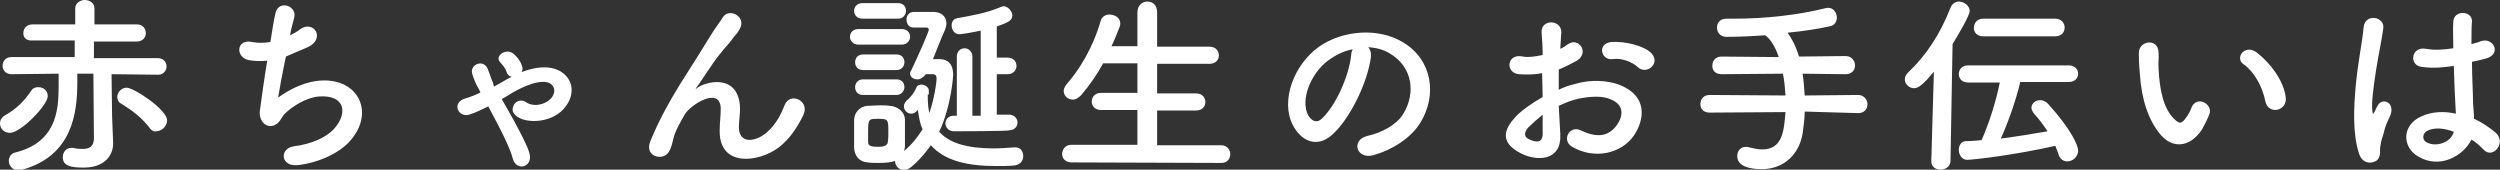 <?xml version="1.0" encoding="utf-8"?>
<!-- Generator: Adobe Illustrator 27.2.0, SVG Export Plug-In . SVG Version: 6.00 Build 0)  -->
<svg version="1.1" id="レイヤー_1" xmlns="http://www.w3.org/2000/svg" xmlns:xlink="http://www.w3.org/1999/xlink" x="0px"
	 y="0px" width="481.8px" height="32.7px" viewBox="0 0 481.8 32.7" style="enable-background:new 0 0 481.8 32.7;"
	 xml:space="preserve">
<rect x="0" y="0" width="481.8" height="32.7" fill="#333333" stroke="none"/>
<style type="text/css">
	.st0{fill:#FFFFFF;}
</style>
<path class="st0" d="M1.9,25.6c-1.1,0-1.9-0.8-1.9-1.8c0-0.6,0.3-1.2,1-1.6c2-1.1,3.6-2.6,5-4.7c0.4-0.6,0.9-0.7,1.4-0.7
	c1,0,1.8,0.7,1.8,1.7C9.3,20.1,4.1,25.6,1.9,25.6z M18,14.2h-3.1c0,0.6,0,1,0,1.6c0,5.9-0.9,14.2-10.6,16.9
	c-0.2,0.1-0.6,0.1-0.8,0.1c-1.1,0-1.8-0.9-1.8-1.8c0-0.7,0.4-1.4,1.2-1.6c7.7-1.9,8.4-7.7,8.4-12.6c0-0.9,0-1.8,0-2.6l-9.1,0.1l0,0
	c-1.1,0-1.7-0.8-1.7-1.6C0.5,11.9,1,11,2.2,11h12.2V7.8H6.3C5,7.9,4.5,7.2,4.5,6.4c0-0.9,0.6-1.7,1.8-1.7h8.2V1.6c0-1,1-1.6,1.8-1.6
	c1,0,1.9,0.6,1.9,1.6v3.1h8.2c1.1,0,1.7,0.8,1.7,1.7c0,0.8-0.6,1.6-1.7,1.6h-8.3v3.2h12.3c1.1,0,1.7,0.8,1.7,1.6s-0.6,1.6-1.6,1.6
	l0,0l-9-0.1l0.1,8l0.2,5.2c0,0,0,0.1,0,0.2c0,2-1.4,4.6-5.7,4.6c-2.4,0-4-0.3-4-2c0-0.9,0.6-1.8,1.6-1.8c0.1,0,0.2,0,0.4,0
	c0.7,0.2,1.4,0.2,1.9,0.2c1.2,0,2.1-0.5,2.1-2L18,14.2z M28.8,24.6c-1.4-1.8-3-3.1-5.4-4.6c-0.6-0.3-0.8-0.8-0.8-1.3
	c0-0.9,0.8-1.8,1.8-1.8c1.4,0,7.8,4.2,7.8,6.3c0,1.1-1,2.1-2.1,2.1C29.7,25.4,29.2,25.2,28.8,24.6z"/>
<path class="st0" d="M53.6,18.8c2.1-1.5,4.6-2.8,7.4-3.2c7.8-1,11.4,5.8,6.6,11.4c-2,2.4-6,4.3-10,4.8c-3.6,0.5-3.8-3.2-1-3.6
	c3.2-0.4,6.2-1.6,7.8-3.4c2.7-3,2.1-6.6-3-6.2c-2.3,0.2-5,1.8-6.6,3.4c-0.6,0.7-0.9,1.8-2.1,2.2c-1.6,0.5-2.9-1.1-2.6-3
	c0.3-2.2,0.8-5.9,1.4-9.5c-1.1,0.1-2.2,0.1-3.5-0.1c-2.7-0.5-2.5-4.2,0.6-3.5c1,0.2,2.2,0.2,3.5,0c0.4-2.4,0.7-4.4,1-5.6
	c0.6-2.6,4.2-1.4,3.6,0.9c-0.2,0.9-0.6,2.1-0.8,3.4c0.6-0.3,1.4-0.7,2-1.2c2.6-1.8,4.9,1.9,1.4,3.5c-1.6,0.7-3,1.3-4.2,1.8
	C54.4,14.2,53.8,17.5,53.6,18.8z"/>
<path class="st0" d="M95.2,16.7c1.1-0.6,2.2-1.3,3.4-1.9c-0.5-0.1-0.9-0.5-1-1c-0.2-0.7-0.7-1.2-1.2-1.8c-0.6-0.6-0.3-1.3,0.3-1.7
	c0.6-0.4,1.5-0.6,2.3,0.1c0.5,0.4,1.3,1.3,1.6,2.3c0.2,0.5,0.1,0.9-0.1,1.2c2.6-1,5.4-1.4,7.6-0.1c2.5,1.6,2.6,4.4,1,6.6
	c-2.3,3.3-7.4,3.5-9.4,2.1c-0.9-0.6-1.2-1.4-0.6-2.4c0.5-0.7,1.4-1,2.3-0.4c1.4,1,3.9,0.5,5-1c0.6-0.9,0.6-1.8-0.2-2.5
	c-1.8-1.3-5.8,0.7-7.5,1.7c-0.6,0.4-1.3,0.8-2,1.2c0.6,1.1,1.4,2.4,2.1,3.7c1.4,2.6,2.7,5,3.2,6.6c0.9,2.8-2.5,3.8-3.2,1.1
	c-0.4-1.6-1.6-4.1-2.9-6.6c-0.6-1.1-1.2-2.3-1.8-3.4c-1.2,0.6-2.4,1.2-3.7,1.6c-2.1,0.6-3.4-2.3-0.8-3.1c1-0.3,2.1-0.7,3-1.2
	l-0.3-0.6c-0.6-1-1-2-1.3-3c-0.5-1.8,2.2-2.9,3-0.9c0.4,0.9,0.6,1.8,1,2.6L95.2,16.7z"/>
<path class="st0" d="M138.7,25.2c0-1.7,0.2-2.7,0.2-4.4c-0.2-4.2-5.8-0.6-6.9,1.2c-0.9,1.6-1.9,3.2-2.3,5c-0.6,2.9-1.5,3-2.2,3.2
	c-1.3,0.2-3-0.7-2.2-2.9c1.7-4.2,3.8-7.9,5.9-11.3c2.2-3.4,4.1-6.5,5.9-9.4c0.6-1,1.6-2.3,2.1-3.1c1.2-2.2,4.7-0.3,3.4,2
	c-0.3,0.6-0.6,1-0.9,1.3s-0.6,0.8-1,1.3c-1.8,2-3,3.6-3.9,5c-1,1.4-1.7,2.6-2.6,3.8c-0.2,0.4-0.2,0.3,0.1,0.1c1.4-1.2,7.8-3,8.3,3.4
	c0.1,1.4-0.2,2.7-0.2,4.1c0,3.3,3.2,2.9,5.4,1c1.9-1.7,2.7-3.5,3.4-5.2c1-2.7,5-0.9,3.6,1.9c-1,2.1-2.5,4.5-4.7,6.2
	C146.1,31.4,138.6,32.2,138.7,25.2z"/>
<path class="st0" d="M165.4,8.6c-1,0-1.6-0.8-1.6-1.5c0-0.8,0.6-1.5,1.6-1.5h8.4c1,0,1.6,0.7,1.6,1.5c0,0.7-0.6,1.5-1.6,1.5H165.4z
	 M178.8,18.2c0,0.2,0,0.4,0,0.6c0,1,0.1,2.1,0.3,3c1-2.9,1.4-6,1.4-6.6c0-0.7-0.3-0.9-0.7-0.9h-1.4c-0.4,0.6-1,1-1.6,1
	c-0.8,0-1.4-0.5-1.4-1.1c0-0.2,0-0.4,0.2-0.6c1-2.1,3.4-7.4,3.4-7.9c0-0.2-0.2-0.4-0.4-0.4h-2.6l0,0c-0.8,0-1.3-0.7-1.3-1.5
	s0.5-1.5,1.4-1.5h3.8c1.4,0,2.5,0.8,2.5,2.2c0,0.4-0.1,0.8-0.3,1.3c-0.6,1.3-1.5,3.6-2.3,5.6h1.2c0,0,0,0,0.1,0c1.5,0,2.6,0.9,2.6,3
	c0,0-0.3,5.9-2.7,11c2,2.2,5.4,3.2,10.5,3.2c1.2,0,2.6-0.1,4-0.2c0,0,0.1,0,0.2,0c1,0,1.5,0.8,1.5,1.7s-0.6,1.7-1.8,1.8
	c-1.1,0.1-2.2,0.1-3.4,0.1c-5.8,0-10-1.1-12.6-4c-0.4,0.6-3.6,4.8-5.1,4.8c-1,0-1.8-0.8-1.8-1.7c0,0,0,0,0-0.1
	c-0.7,0.3-1.8,0.4-3.2,0.4c-0.7,0-1.5,0-2.1-0.1c-1.6-0.1-2.6-1.3-2.6-3c0-1,0-1.8,0-2.6c0-0.8,0-1.6,0-2.5c0-1.4,1-2.7,2.6-2.8
	c0.7,0,1.5-0.1,2.2-0.1c0.7,0,1.5,0,2.1,0.1c1.4,0.1,2.8,1,2.9,2.6c0,0.9,0,1.8,0,2.6s0,1.8,0,2.6c0,0.3-0.1,0.6-0.2,0.9
	c1.5-1.2,2.6-2.6,3.6-4.2c-0.5-1-0.7-2.3-0.9-3.7c-0.7,0.7-1,0.7-1.3,0.7c-0.7,0-1.4-0.6-1.4-1.4c0-0.4,0.2-0.8,0.6-1.2
	c0.9-0.7,1.5-1.7,1.8-2.4c0.2-0.5,0.6-0.6,1-0.6c0.6,0,1.4,0.5,1.4,1.1c0,0.1,0,0.2,0,0.3v0.1V18v0.2H178.8z M166.2,3.6
	c-1,0-1.6-0.7-1.6-1.5s0.6-1.5,1.6-1.5h6.9c1,0,1.5,0.7,1.5,1.5s-0.6,1.5-1.5,1.5H166.2z M166.3,13.5c-1,0-1.5-0.7-1.5-1.5
	s0.5-1.5,1.5-1.5h6.5c1,0,1.5,0.7,1.5,1.5s-0.6,1.5-1.5,1.5H166.3z M166.3,18.3c-1,0-1.5-0.7-1.5-1.5c0-0.7,0.5-1.5,1.5-1.5h6.5
	c1,0,1.5,0.7,1.5,1.5c0,0.7-0.6,1.5-1.5,1.5H166.3z M171.2,25.6c0-2.6,0-2.7-2-2.7c-1.8,0-1.9,0-1.9,2.7c0,0.6,0,1.2,0,1.8
	c0,0.7,0.6,0.9,2,0.9c1.8,0,1.8-0.8,1.8-1C171.2,26.8,171.2,26.2,171.2,25.6z M183.8,25.3c-1,0-1.6-0.8-1.6-1.5
	c0-0.8,0.6-1.5,1.6-1.5h0.6V10.9c0-1,0.7-1.6,1.5-1.6c0.7,0,1.5,0.6,1.5,1.6v11.4h1.6V5.9c-1.8,0.4-3.8,0.7-4.1,0.7
	c-1,0-1.5-0.9-1.5-1.7c0-0.6,0.3-1.3,1.1-1.4c2.8-0.5,5.7-1,8.5-2.2c0.1,0,0.2-0.1,0.4-0.1c0.8,0,1.7,0.9,1.7,1.8c0,1-1,1.4-3,2.1v6
	h2.1c1.1,0,1.7,0.8,1.7,1.6s-0.6,1.6-1.7,1.6h-2.1v7.8h2.4c1,0,1.6,0.8,1.6,1.5c0,0.8-0.6,1.5-1.6,1.5
	C194.6,25.3,183.8,25.3,183.8,25.3z"/>
<path class="st0" d="M206.5,31.3c-1.2,0-1.8-0.8-1.8-1.6c0-0.9,0.6-1.8,1.8-1.8h12.7v-6.7h-7c-1.2,0-1.8-0.8-1.8-1.6
	c0-0.9,0.6-1.7,1.8-1.7h7v-5.7h-6.6c-1.2,2.2-2.6,4.2-4.2,6.1c-0.6,0.6-1.1,0.9-1.6,0.9c-1,0-1.8-0.7-1.8-1.7c0-0.4,0.2-0.8,0.5-1.2
	c2.4-2.7,5.1-7,6.6-12.2c0.2-0.9,1-1.3,1.7-1.3c1,0,2.1,0.6,2.1,1.7c0,0.2,0,0.4-0.1,0.6c-0.5,1.3-1,2.6-1.6,3.8h5V2.4
	c0-1.4,1-2.1,1.9-2.1c1,0,1.9,0.6,1.9,2.1V9h10.1c1.2,0,1.8,0.8,1.8,1.7c0,0.8-0.6,1.6-1.8,1.6H223V18h7.5c1.2,0,1.8,0.8,1.8,1.7
	c0,0.8-0.6,1.6-1.8,1.6H223V28h12.4c1.1,0,1.7,0.9,1.7,1.7c0,0.9-0.6,1.7-1.7,1.7L206.5,31.3L206.5,31.3z"/>
<path class="st0" d="M264.2,11c-0.6,4.7-3.9,11.8-7.5,15c-2.9,2.6-6,1.2-7.6-2c-2.3-4.6,0.2-11.5,5.1-15c4.6-3.2,11.4-3.7,16.1-0.9
	c5.8,3.4,6.7,10.3,3.4,15.6c-1.8,2.9-5.4,5.2-9,6.2c-3.3,0.9-4.4-2.9-1.2-3.7c2.8-0.6,5.7-2.2,6.9-4.2c2.6-4.2,1.6-9-2.1-11.4
	c-1.4-1-3-1.4-4.6-1.5C264.1,9.6,264.3,10.2,264.2,11z M255.9,11.7c-3.4,2.6-5.3,7.6-3.8,10.5c0.6,1,1.5,1.6,2.5,0.8
	c2.8-2.5,5.4-8.4,5.8-12.4c0-0.5,0.2-0.9,0.3-1.1C259,9.8,257.4,10.6,255.9,11.7z"/>
<path class="st0" d="M300.7,25.8c0.3,5.3-4.5,5.3-7.5,3.8c-4.4-2.2-3.2-4.8-1.2-7c1.1-1.2,3-2.6,5.3-3.9c0-1.6-0.1-3.2-0.1-4.6
	c-1.5,0.3-3,0.3-4.5,0.2c-2.7-0.3-2.3-4.1,0.8-3.4c1,0.2,2.3,0,3.8-0.3c0-1.8-0.1-3-0.2-4.3c-0.2-2.7,3.9-2.6,3.8,0
	c-0.1,0.8-0.1,2-0.2,3.1c0.6-0.2,1-0.6,1.5-0.9c2-1.4,4.2,1.6,1.7,3.2c-1.1,0.6-2.3,1.2-3.5,1.7c0,1.1,0,2.6,0,3.9
	c1-0.5,2.1-0.9,3.1-1.1c3.2-1,6.4-0.6,8.2,0c6.2,2.2,5.1,7.1,3.2,9.9c-2.4,3.5-7.6,4.7-11.9,2.2c-2.1-1.2-0.6-4.2,1.6-3.2
	c2.9,1.4,5.3,1.4,7-1c0.9-1.2,1.9-3.8-1.3-5c-1.4-0.6-3.4-0.6-6-0.1c-1.4,0.3-2.6,0.8-3.9,1.4C300.5,22.3,300.6,24.2,300.7,25.8z
	 M294.5,24.6c-0.8,0.9-0.8,1.8,0.1,2.2c1.6,0.8,2.6,0.6,2.7-0.8c0-1,0-2.4,0-3.9C296.2,23,295.3,23.8,294.5,24.6z M315.6,12.9
	c-1-0.9-3-1.8-4.9-1.5c-2.2,0.2-2.9-3-0.2-3.3c2.6-0.2,6.4,0.7,7.8,2.2c0.9,1,0.6,2,0,2.6C317.7,13.5,316.5,13.8,315.6,12.9z"/>
<path class="st0" d="M347.8,21.5c0,1.4-0.2,2.7-0.4,4.2c-0.6,3.8-3.4,6.9-7.9,6.9c-2.4,0-4.7-0.6-4.7-2.5c0-1,0.6-1.8,1.7-1.8
	c0.2,0,0.4,0,0.6,0.1c0.9,0.2,1.7,0.4,2.5,0.4c4,0,4.2-3.7,4.5-7.2l-14.6,0.1c-1.3,0-1.8-0.8-1.8-1.6c0-1,0.6-1.8,1.8-1.8l14.6,0.1
	c-0.1-1.4-0.2-2.8-0.5-4.2l-11.8,0.1c-1.3,0-1.8-0.8-1.8-1.6c0-1,0.6-1.8,1.8-1.8l11,0.1c-0.6-1.8-1.5-3.4-2.6-4.2
	c-2.9,0.2-5.6,0.3-7.5,0.3c-1.2,0-1.8-0.9-1.8-1.8s0.6-1.7,1.8-1.7l0,0c0.6,0,1,0,1.6,0c5.8,0,12.2-0.7,17.4-2
	c0.2,0,0.4-0.1,0.6-0.1c1.1,0,1.7,1,1.7,1.9c0,0.7-0.4,1.4-1.1,1.6c-2.1,0.5-5.2,1-8.4,1.3c0.8,1.1,1.6,2.6,2.2,4.6l9-0.1
	c1.1,0,1.8,0.9,1.8,1.8c0,0.9-0.6,1.7-1.8,1.7l-8.3-0.1c0.2,1.3,0.3,2.7,0.4,4.2l10.3-0.1c1.1,0,1.8,0.9,1.8,1.8
	c0,0.9-0.6,1.7-1.8,1.7L347.8,21.5z"/>
<path class="st0" d="M372.7,13.8c-2.2,2.7-3.1,3.2-3.8,3.2c-1,0-1.8-0.8-1.8-1.7c0-0.5,0.2-0.9,0.6-1.3c3.5-3.3,6.2-7.4,8.2-12.5
	c0.3-0.8,1-1.2,1.6-1.2c1,0,2.1,0.8,2.1,1.8c0,0.9-2.2,4.6-3.3,6.4L375.9,31c0,1.1-1,1.7-1.9,1.7c-1,0-1.8-0.6-1.8-1.6
	c0,0,0,0,0-0.1L372.7,13.8z M389.3,16c-0.8,3.3-2.2,7.4-3.7,10.7c3.1-0.4,6.2-0.9,9-1.4c-0.8-1.2-1.6-2.3-2.6-3.4
	c-0.3-0.4-0.5-0.8-0.5-1.1c0-0.9,0.8-1.5,1.7-1.5c0.5,0,1,0.2,1.5,0.7c4.6,5.1,5.8,8.1,5.8,9c0,1.2-1,2.1-2.1,2.1
	c-0.7,0-1.4-0.4-1.7-1.4c-0.2-0.6-0.4-1.1-0.6-1.6c-7.9,1.8-15.9,2.7-17,2.7c-1,0-1.6-1-1.6-1.9c0-0.9,0.5-1.7,1.4-1.7s2-0.1,3-0.2
	c1.5-3.4,2.8-7.6,3.5-11.1h-6.1c-1.2,0-1.8-0.8-1.8-1.6c0-0.9,0.6-1.7,1.8-1.7h19.4c1.2,0,1.8,0.8,1.8,1.6c0,0.8-0.6,1.6-1.8,1.6
	H389.3z M382.2,7c-1.2,0-1.8-0.8-1.8-1.6c0-0.9,0.6-1.8,1.8-1.8h13.9c1.2,0,1.8,0.9,1.8,1.7c0,0.9-0.6,1.7-1.8,1.7H382.2z"/>
<path class="st0" d="M416.6,26.2c-2.6-2.9-3.9-7.2-4.2-11.9c-0.2-2.2-0.2-2.8-0.2-4.2c0.1-2.3,3.7-2.8,3.8,0c0.1,1.4-0.1,1.5,0,3.2
	c0.2,3.9,0.9,7.6,3,9.6c1,1,1.4,1,2.2-0.1c0.5-0.6,1-1.6,1.2-2.2c1-2.2,4.1-0.6,3.4,1.4c-0.4,1-1,2.2-1.4,2.9
	C421.9,28.7,418.6,28.4,416.6,26.2z M436.6,19.6c-0.6-3-2.2-5.8-4.2-7.2c-1.8-1.2,0.2-4,2.5-2.3c2.6,2,5.2,5.4,5.6,8.6
	C440.9,21.4,437.2,22.2,436.6,19.6z"/>
<path class="st0" d="M454.6,29.5c-1.2-3.8-1-8.6-0.6-13s1.3-8.6,1.5-11.1c0.2-3,4.2-2.2,3.8,0.1c-0.2,1.7-0.9,4.9-1.4,8.1
	c-0.5,3.2-0.9,6.3-0.7,7.8c0.1,0.6,0.1,0.8,0.5,0c0.1-0.2,0.4-0.9,0.5-1c0.9-1.8,3.7-0.6,2.3,2.2c-0.5,1-0.9,2-1.1,3
	c-0.3,1-0.6,1.8-0.6,2.3c-0.3,1,0.2,2.1-0.7,3C456.9,31.7,455.2,31.5,454.6,29.5z M466.1,30.2c-3.2-1.8-3.3-6.1,0.6-7.8
	c2-0.9,4.2-1,6.6-0.5c0-0.6-0.1-1.1-0.1-1.8c-0.1-1.5-0.2-4.4-0.3-7.4c-2,0.3-4,0.5-6.1,0.2c-2.6-0.2-2.2-4,0.7-3.5
	c1.6,0.3,3.4,0.2,5.3-0.1c0-2.1-0.1-4,0-5.1c0.1-2.4,3.7-2.1,3.6-0.1c-0.1,1-0.1,2.6-0.1,4.4c0.6-0.2,1.3-0.3,1.9-0.6
	c2.4-0.7,4,2.6,0.8,3.4c-0.9,0.2-1.8,0.5-2.6,0.6c0,2.9,0.2,5.8,0.2,7.6c0,1,0.2,2.2,0.2,3.4c1.6,0.7,3,1.7,4.2,2.7
	c2.1,1.9-0.6,5.2-2.4,3.2c-0.6-0.6-1.4-1.4-2.3-1.9C474.7,30.1,470.2,32.6,466.1,30.2z M472.9,25.4c-1.8-0.7-3.7-0.9-5.1-0.2
	c-0.9,0.4-1.1,1.7-0.2,2.2C469.3,28.4,472.3,27.6,472.9,25.4L472.9,25.4z"/>
</svg>
